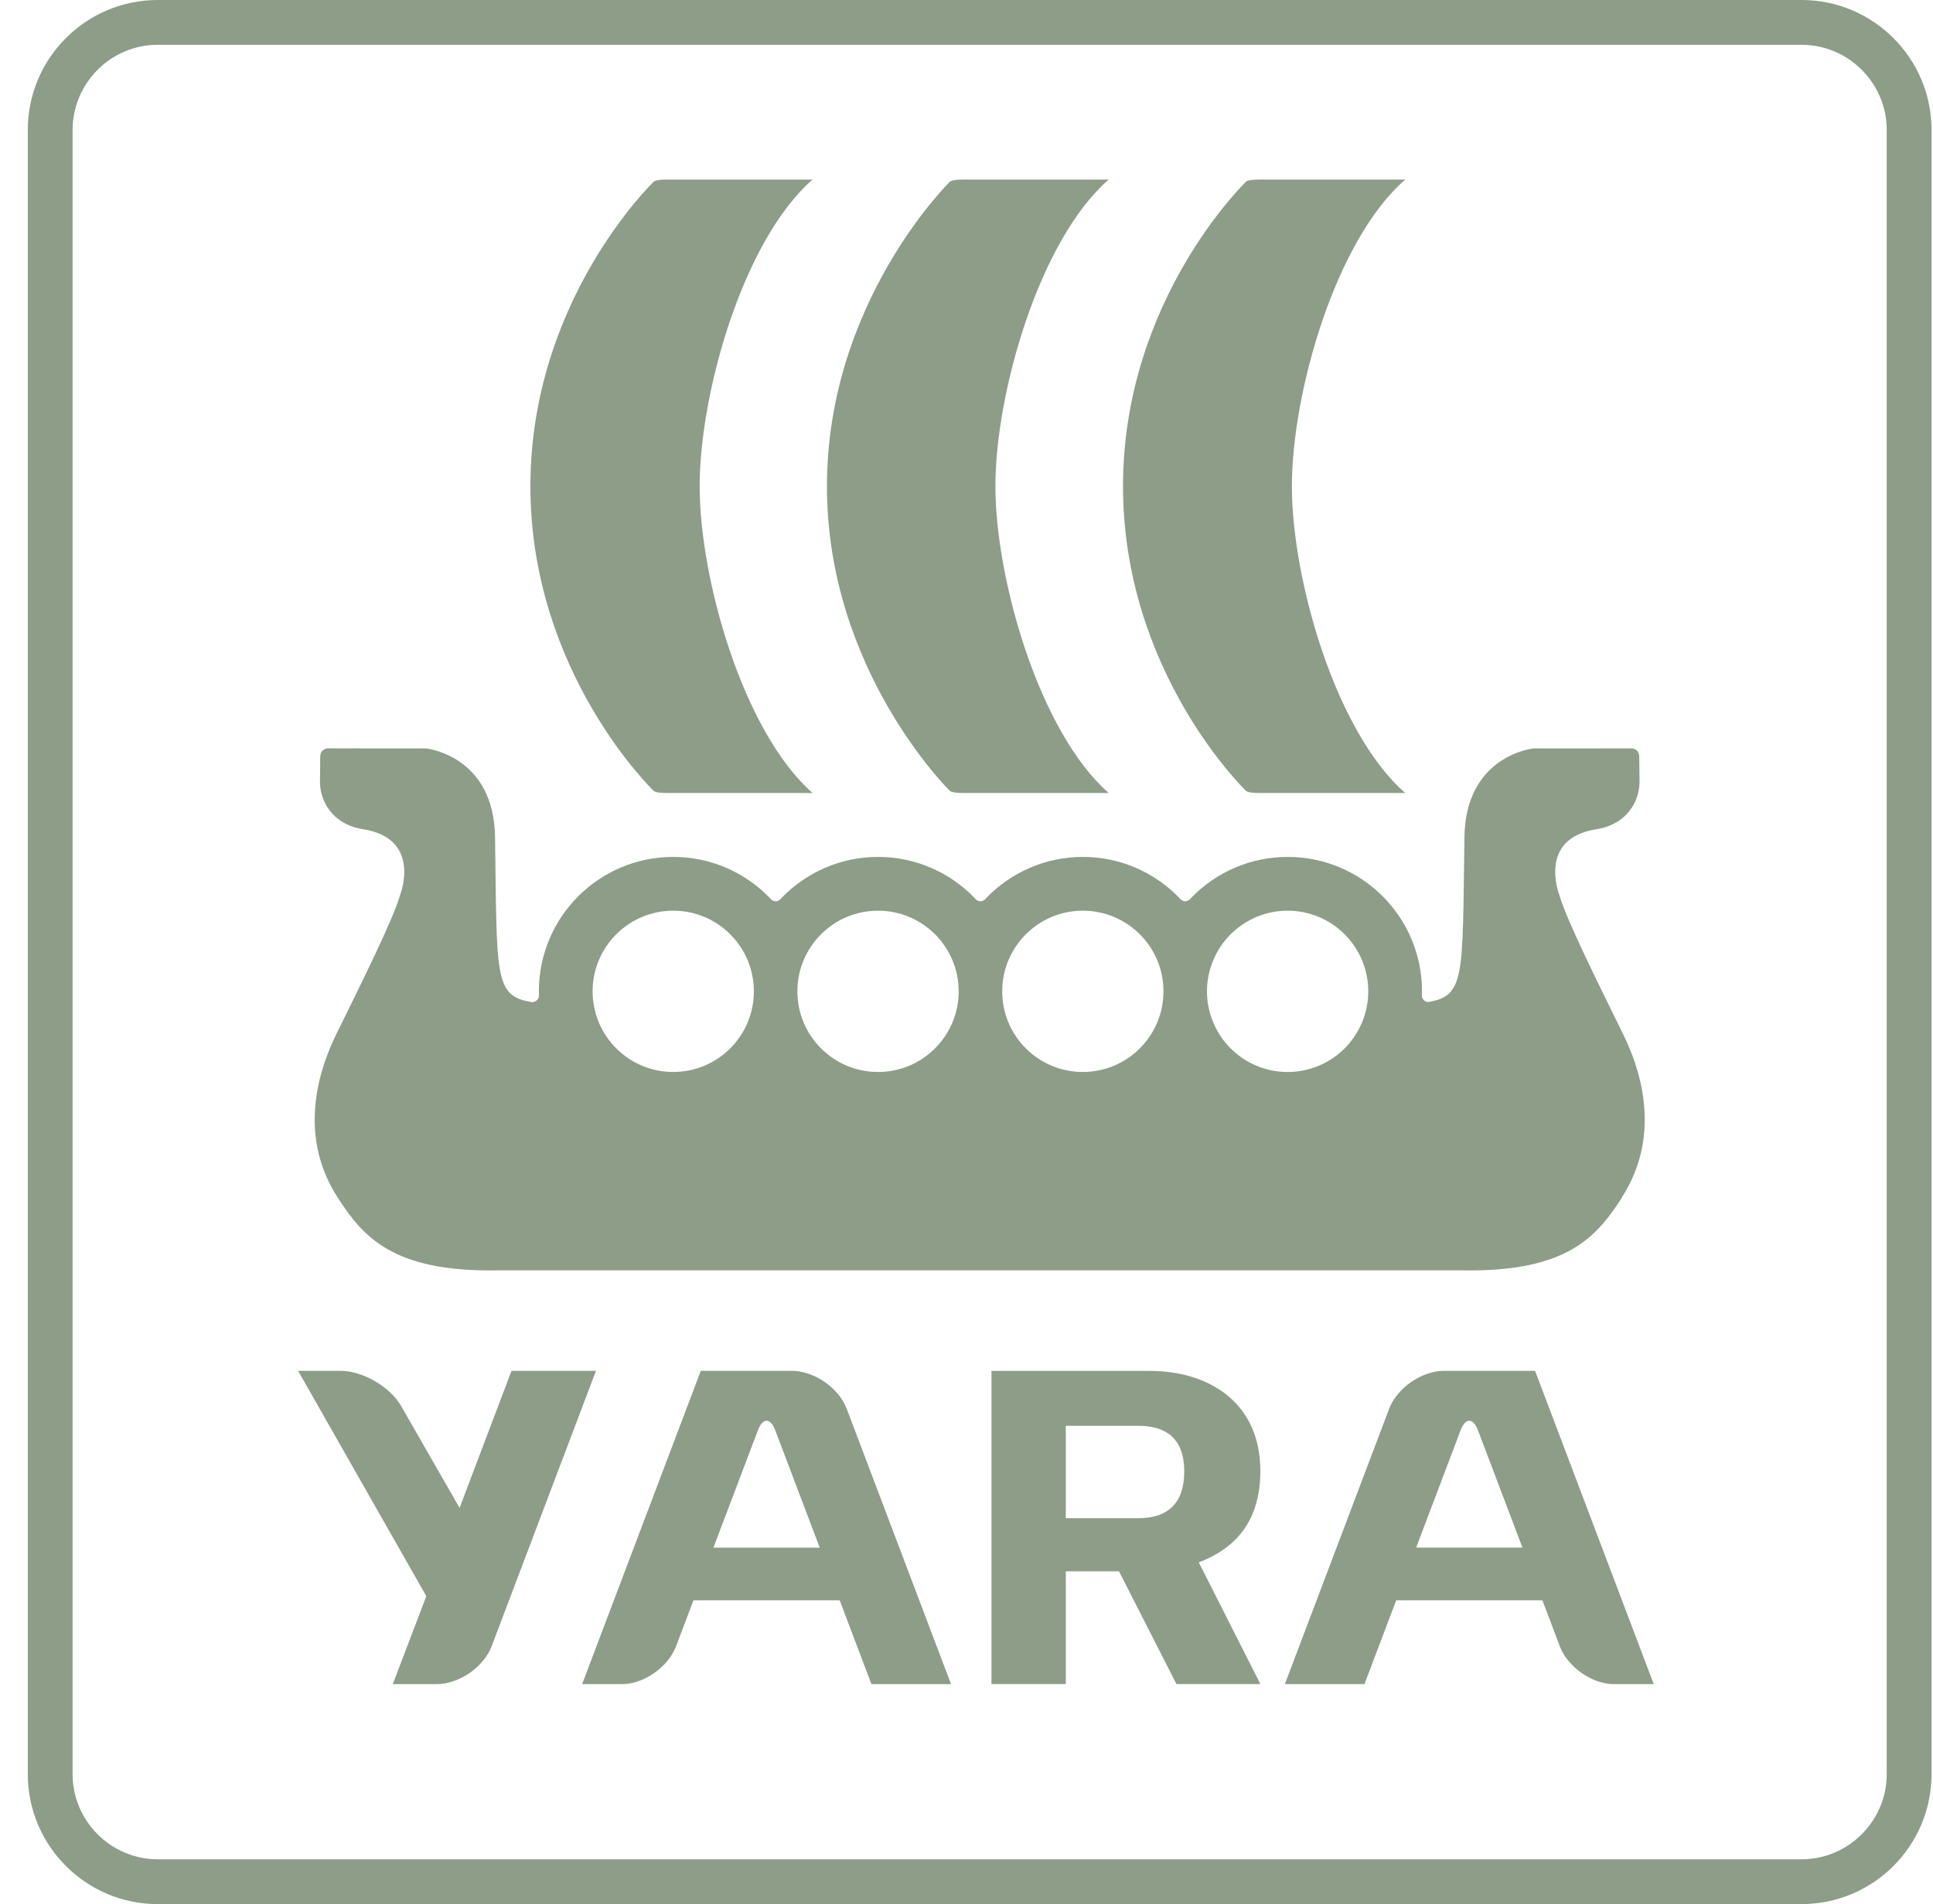 <svg width="66" height="65" viewBox="0 0 66 65" fill="none" xmlns="http://www.w3.org/2000/svg">
<path d="M61.514 0H5.384C2.939 0 0.949 1.99 0.949 4.435V60.565C0.949 63.01 2.939 65 5.384 65H61.514C63.96 65 65.95 63.01 65.95 60.565V4.435C65.95 1.99 63.96 0 61.514 0ZM64.42 60.565C64.42 62.163 63.112 63.47 61.514 63.47H5.384C3.786 63.47 2.479 62.163 2.479 60.565V4.435C2.479 2.838 3.786 1.529 5.384 1.529H61.514C63.112 1.529 64.42 2.838 64.42 4.435V60.565Z" fill="#8D9D88"/>
<path d="M40.931 53.334C42.327 52.8 43.034 51.792 43.034 50.19C43.034 50.098 43.027 50.014 43.022 49.926C42.893 47.83 41.241 46.799 39.253 46.799H33.852V57.489H36.39V53.64H38.207L40.168 57.489H43.034L40.931 53.334ZM38.867 51.827H36.39V48.673H38.867C39.839 48.673 40.435 49.128 40.435 50.232C40.435 51.301 39.886 51.827 38.867 51.827ZM20.349 46.796H17.465L15.692 51.475L13.695 47.996C13.316 47.337 12.383 46.796 11.622 46.796H10.178L14.556 54.488L13.412 57.491H14.913C15.674 57.491 16.517 56.909 16.787 56.196L20.349 46.796ZM27.989 52.833H24.358L25.88 48.821C26.041 48.393 26.305 48.393 26.468 48.82L27.989 52.833ZM28.671 54.631L29.754 57.491H32.472L28.91 48.091C28.64 47.378 27.797 46.796 27.036 46.796H23.928L19.876 57.491H21.235C21.983 57.491 22.815 56.908 23.084 56.196L23.677 54.63L28.671 54.631ZM49.873 48.819C50.035 48.393 50.3 48.393 50.461 48.82L51.983 52.832H48.352L49.873 48.819ZM47.671 54.631H52.664L53.257 56.196C53.526 56.909 54.358 57.491 55.106 57.491H56.465L52.413 46.796H49.305C48.545 46.796 47.702 47.379 47.431 48.091L43.87 57.491H46.588L47.671 54.631H47.671V54.631Z" fill="#8D9D88"/>
<path fill-rule="evenodd" clip-rule="evenodd" d="M18.11 16.599C18.11 10.231 22.321 6.202 22.321 6.202C22.423 6.116 22.768 6.13 23.04 6.13H27.744C25.371 8.201 23.889 13.421 23.889 16.599C23.889 19.764 25.371 24.985 27.744 27.07H23.04C22.768 27.07 22.423 27.085 22.321 26.999C22.321 26.999 18.11 22.968 18.11 16.599ZM42.544 26.999C42.658 27.085 42.99 27.07 43.277 27.07H47.98C45.593 24.986 44.11 19.764 44.11 16.599C44.11 13.421 45.593 8.201 47.98 6.13H43.277C42.99 6.13 42.658 6.116 42.544 6.202C42.544 6.202 38.344 10.23 38.344 16.599C38.344 22.968 42.544 26.999 42.544 26.999ZM32.433 26.999C32.549 27.085 32.878 27.07 33.166 27.07H37.854C35.481 24.986 33.987 19.764 33.987 16.599C33.987 13.421 35.481 8.201 37.854 6.13H33.166C32.878 6.13 32.549 6.116 32.433 6.202C32.433 6.202 28.235 10.303 28.235 16.599C28.234 22.895 32.433 26.999 32.433 26.999ZM55.438 35.341C54.72 33.875 53.467 31.381 53.237 30.537C53.237 30.537 52.484 28.623 54.509 28.307C55.365 28.181 55.938 27.558 55.98 26.742L55.97 25.803C55.966 25.738 55.939 25.675 55.894 25.628C55.848 25.581 55.786 25.552 55.721 25.547L52.379 25.548C52.32 25.548 50.03 25.804 50.001 28.594C49.932 33.358 50.034 33.996 48.755 34.208C48.699 34.203 48.647 34.177 48.609 34.136C48.571 34.094 48.55 34.041 48.55 33.984H48.549C48.551 33.937 48.553 33.889 48.553 33.841C48.553 31.307 46.499 29.252 43.965 29.252C43.352 29.252 42.745 29.375 42.181 29.614C41.616 29.853 41.105 30.203 40.679 30.643H40.678C40.643 30.694 40.563 30.767 40.468 30.767C40.374 30.767 40.293 30.695 40.258 30.643C39.425 29.787 38.261 29.252 36.972 29.252C35.684 29.252 34.52 29.787 33.687 30.643H33.686C33.651 30.694 33.57 30.767 33.476 30.767C33.381 30.767 33.301 30.695 33.266 30.643H33.266C32.432 29.787 31.27 29.252 29.98 29.252C28.69 29.252 27.528 29.787 26.694 30.643H26.694C26.659 30.694 26.578 30.767 26.484 30.767C26.39 30.767 26.308 30.695 26.274 30.643H26.273C25.847 30.203 25.336 29.853 24.772 29.614C24.207 29.375 23.601 29.252 22.988 29.252C20.454 29.252 18.399 31.307 18.399 33.841C18.399 33.888 18.401 33.935 18.403 33.982V33.984C18.403 34.111 18.291 34.211 18.166 34.211C16.869 34.001 16.971 33.379 16.903 28.594C16.874 25.803 14.583 25.548 14.526 25.548L11.182 25.547C11.117 25.552 11.056 25.581 11.01 25.628C10.964 25.675 10.937 25.738 10.934 25.803L10.925 26.742C10.965 27.558 11.538 28.181 12.394 28.307C14.42 28.622 13.666 30.537 13.666 30.537C13.436 31.382 12.183 33.875 11.464 35.341C11.005 36.292 10.07 38.635 11.537 40.892C12.386 42.2 13.392 43.423 16.96 43.367H49.952C53.531 43.423 54.525 42.2 55.374 40.892L55.369 40.888C56.831 38.631 55.899 36.292 55.438 35.341ZM22.987 31.088C21.467 31.088 20.234 32.321 20.234 33.841C20.234 35.362 21.467 36.594 22.987 36.594C24.508 36.594 25.74 35.362 25.74 33.841C25.74 32.321 24.508 31.088 22.987 31.088ZM43.965 31.088C43.603 31.088 43.245 31.159 42.911 31.298C42.577 31.436 42.274 31.639 42.018 31.894C41.762 32.15 41.559 32.453 41.421 32.788C41.282 33.122 41.211 33.48 41.211 33.841C41.211 34.203 41.282 34.561 41.421 34.895C41.559 35.229 41.762 35.533 42.017 35.788C42.273 36.044 42.577 36.247 42.911 36.385C43.245 36.524 43.603 36.595 43.964 36.595C44.694 36.595 45.395 36.305 45.911 35.789C46.428 35.273 46.718 34.572 46.718 33.842C46.718 33.112 46.428 32.411 45.912 31.895C45.396 31.378 44.695 31.088 43.965 31.088ZM29.98 31.088C28.459 31.088 27.226 32.321 27.226 33.841C27.226 35.362 28.459 36.594 29.98 36.594C31.5 36.594 32.733 35.362 32.733 33.841C32.733 32.321 31.5 31.088 29.98 31.088ZM36.972 31.088C35.451 31.088 34.219 32.321 34.219 33.841C34.219 35.362 35.451 36.594 36.972 36.594C38.493 36.594 39.725 35.362 39.725 33.841C39.725 32.321 38.493 31.088 36.972 31.088Z" fill="#8D9D88"/>
</svg>
